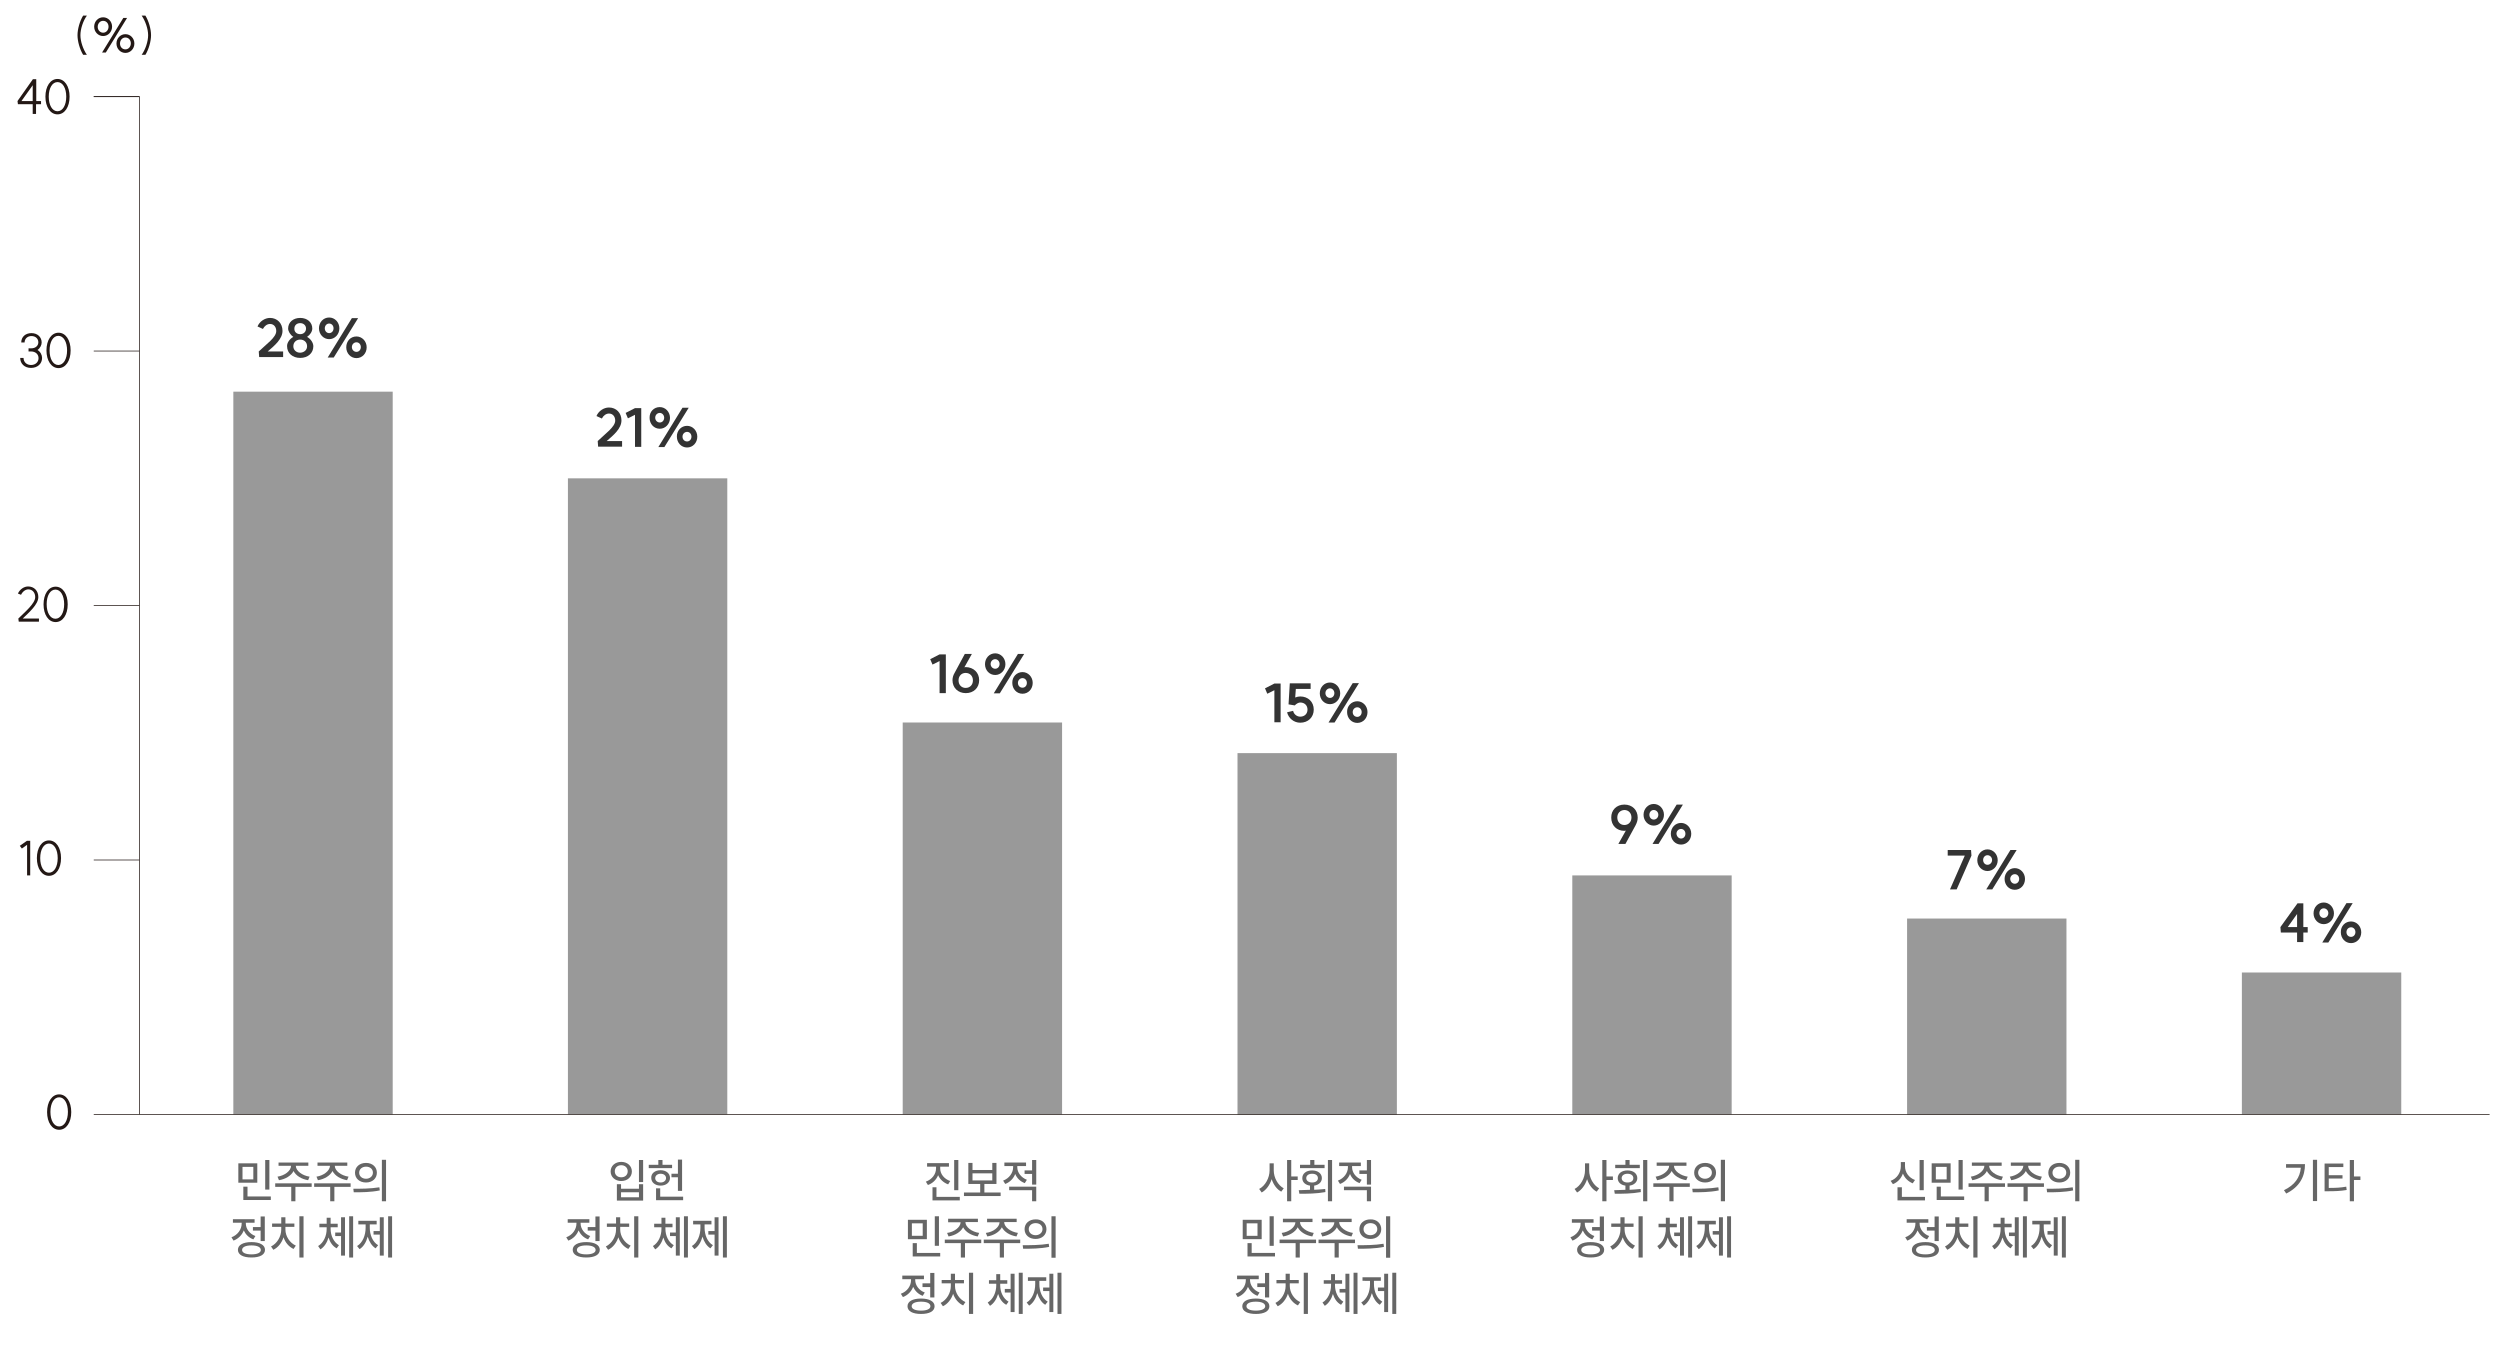 <?xml version="1.0" encoding="utf-8"?>
<!-- Generator: Adobe Illustrator 28.1.0, SVG Export Plug-In . SVG Version: 6.00 Build 0)  -->
<!DOCTYPE svg PUBLIC "-//W3C//DTD SVG 1.1//EN" "http://www.w3.org/Graphics/SVG/1.1/DTD/svg11.dtd">
<svg version="1.1" id="레이어_1" xmlns:x="http://ns.adobe.com/Extensibility/1.0/" xmlns:i="http://ns.adobe.com/AdobeIllustrator/10.0/" xmlns:graph="http://ns.adobe.com/Graphs/1.0/"
	 xmlns="http://www.w3.org/2000/svg" xmlns:xlink="http://www.w3.org/1999/xlink" x="0px" y="0px" viewBox="0 0 1200 646.1"
	 style="enable-background:new 0 0 1200 646.1;" xml:space="preserve">
<style type="text/css">
	.st0{fill:#999999;}
	.st1{fill:#333333;}
	.st2{fill:#666666;}
	.st3{fill:none;stroke:#231815;stroke-width:0.354;stroke-miterlimit:10;}
	.st4{fill:#231815;}
</style>
<rect x="112" y="188" class="st0" width="76.5" height="346.9"/>
<rect x="272.6" y="229.6" class="st0" width="76.5" height="305.3"/>
<rect x="433.3" y="346.8" class="st0" width="76.5" height="188.1"/>
<rect x="594" y="361.5" class="st0" width="76.5" height="173.5"/>
<rect x="754.7" y="420.2" class="st0" width="76.5" height="114.7"/>
<rect x="915.4" y="440.9" class="st0" width="76.5" height="94.1"/>
<rect x="1076.1" y="466.8" class="st0" width="76.5" height="68.1"/>
<g>
	<path class="st1" d="M132.6,158.9c0-2-1.2-3.4-3-3.4c-1.4,0-2.7,1-3.4,2.4l-2.6-1.2c1-2.4,3.5-4.1,6-4.1c3.5,0,6,2.6,6,6.2
		c0,3.9-3.8,7.1-7.1,9.9h7.4v2.7h-11.5l-0.2-2.7C127.8,165.2,132.6,162,132.6,158.9z"/>
	<path class="st1" d="M140.8,161.7c-1.5-1-2.5-2.7-2.5-4c0-3,2.4-5.1,5.8-5.1c3.4,0,5.8,2.1,5.8,5.1c0,1.4-1,3-2.5,4
		c1.8,1,3,2.9,3,4.5c0,3.3-2.6,5.6-6.3,5.6c-3.7,0-6.3-2.3-6.3-5.6C137.7,164.6,139,162.7,140.8,161.7z M147.4,166.2
		c0-1.9-1.4-3.2-3.3-3.2c-1.9,0-3.3,1.3-3.3,3.2c0,1.8,1.4,3.1,3.3,3.1C146,169.2,147.4,168,147.4,166.2z M144.1,160.4
		c1.6,0,2.8-1.1,2.8-2.7c0-1.5-1.2-2.6-2.8-2.6c-1.6,0-2.8,1-2.8,2.6C141.2,159.3,142.4,160.4,144.1,160.4z"/>
	<path class="st1" d="M158,152.4c2.7,0,4.9,2.3,4.9,5.2s-2.2,5.2-4.9,5.2c-2.7,0-4.9-2.3-4.9-5.2S155.2,152.4,158,152.4z M158,159.9
		c1.2,0,2.1-1,2.1-2.3s-0.9-2.3-2.1-2.3s-2.1,1-2.1,2.3S156.8,159.9,158,159.9z M168.9,152.7h3l-11.7,18.9h-2.9L168.9,152.7z
		 M171.1,161.5c2.7,0,4.9,2.3,4.9,5.2c0,2.9-2.1,5.2-4.9,5.2c-2.8,0-4.9-2.3-4.9-5.2C166.2,163.7,168.3,161.5,171.1,161.5z
		 M171.1,168.9c1.2,0,2.1-1,2.1-2.3c0-1.3-0.9-2.3-2.1-2.3c-1.2,0-2.2,1-2.2,2.3C168.9,167.9,169.9,168.9,171.1,168.9z"/>
</g>
<g>
	<path class="st1" d="M295.3,201.9c0-2-1.2-3.4-3-3.4c-1.4,0-2.7,1-3.4,2.4l-2.6-1.2c1-2.4,3.5-4.1,6-4.1c3.5,0,6,2.6,6,6.2
		c0,3.9-3.8,7.1-7.1,9.9h7.4v2.7h-11.5l-0.2-2.7C290.5,208.2,295.3,204.9,295.3,201.9z"/>
	<path class="st1" d="M307.8,214.5l-3,0v-15.4l-3.4,1.7l-1.1-2.6l4.5-2.3h3V214.5z"/>
	<path class="st1" d="M316.7,195.4c2.7,0,4.9,2.3,4.9,5.2c0,2.9-2.2,5.2-4.9,5.2c-2.8,0-4.9-2.3-4.9-5.2
		C311.7,197.6,313.9,195.4,316.7,195.4z M316.7,202.8c1.2,0,2.1-1,2.1-2.3s-1-2.3-2.1-2.3c-1.2,0-2.2,1-2.2,2.3
		S315.5,202.8,316.7,202.8z M327.6,195.7h3l-11.7,18.9H316L327.6,195.7z M329.8,204.4c2.7,0,4.9,2.3,4.9,5.2c0,2.9-2.1,5.2-4.9,5.2
		c-2.8,0-4.9-2.3-4.9-5.2C324.8,206.7,327,204.4,329.8,204.4z M329.8,211.9c1.2,0,2.1-1,2.1-2.3c0-1.3-0.9-2.3-2.1-2.3
		c-1.2,0-2.2,1-2.2,2.3C327.6,210.9,328.5,211.9,329.8,211.9z"/>
</g>
<g>
	<path class="st1" d="M454,332.7l-3,0v-15.4l-3.4,1.7l-1.1-2.6l4.5-2.3h3V332.7z"/>
	<path class="st1" d="M458.2,323l4.9-9.1h3.4l-3.6,6.4c0.2,0,0.4-0.1,0.7-0.1c3.7,0.1,6.4,2.6,6.4,6.3c0,3.7-2.7,6.2-6.4,6.2
		c-3.8,0-6.4-2.6-6.4-6.2C457.2,325.2,457.6,324,458.2,323z M467,326.6c0-2.1-1.4-3.6-3.5-3.6c-2,0-3.4,1.5-3.4,3.6
		c0,2.1,1.4,3.6,3.4,3.6C465.6,330.2,467,328.7,467,326.6z"/>
	<path class="st1" d="M477.7,313.6c2.7,0,4.9,2.3,4.9,5.2s-2.2,5.2-4.9,5.2c-2.8,0-4.9-2.3-4.9-5.2S474.9,313.6,477.7,313.6z
		 M477.7,321c1.2,0,2.1-1,2.1-2.3s-1-2.3-2.1-2.3c-1.2,0-2.2,1-2.2,2.3S476.5,321,477.7,321z M488.6,313.9h3l-11.7,18.9H477
		L488.6,313.9z M490.8,322.6c2.7,0,4.9,2.3,4.9,5.2c0,2.9-2.1,5.2-4.9,5.2c-2.8,0-4.9-2.3-4.9-5.2
		C485.8,324.9,488,322.6,490.8,322.6z M490.8,330.1c1.2,0,2.1-1,2.1-2.3c0-1.3-0.9-2.3-2.1-2.3c-1.2,0-2.2,1-2.2,2.3
		C488.6,329.1,489.5,330.1,490.8,330.1z"/>
</g>
<g>
	<path class="st1" d="M614.7,346.7l-3,0v-15.4l-3.4,1.7l-1.1-2.6l4.5-2.3h3V346.7z"/>
	<path class="st1" d="M618.5,338.1l0.6-10.1h10v2.7H622l-0.3,4.1c0.8-0.3,1.6-0.5,2.4-0.5c3.8,0,6.5,2.6,6.5,6.3s-2.7,6.3-6.5,6.3
		c-3,0-5.6-2.1-6.3-5l2.9-0.7c0.3,1.6,1.8,2.8,3.4,2.8c2.1,0,3.5-1.4,3.5-3.4s-1.4-3.4-3.5-3.4c-0.8,0-1.9,0.6-2.6,1.4L618.5,338.1z
		"/>
	<path class="st1" d="M638.4,327.6c2.7,0,4.9,2.3,4.9,5.2s-2.2,5.2-4.9,5.2c-2.8,0-4.9-2.3-4.9-5.2S635.6,327.6,638.4,327.6z
		 M638.4,335c1.2,0,2.1-1,2.1-2.3s-1-2.3-2.1-2.3c-1.2,0-2.2,1-2.2,2.3S637.2,335,638.4,335z M649.3,327.9h3l-11.7,18.9h-2.9
		L649.3,327.9z M651.5,336.6c2.7,0,4.9,2.3,4.9,5.2c0,2.9-2.1,5.2-4.9,5.2c-2.8,0-4.9-2.3-4.9-5.2
		C646.5,338.9,648.7,336.6,651.5,336.6z M651.5,344.1c1.2,0,2.1-1,2.1-2.3c0-1.3-0.9-2.3-2.1-2.3c-1.2,0-2.2,1-2.2,2.3
		C649.3,343.1,650.2,344.1,651.5,344.1z"/>
</g>
<g>
	<path class="st1" d="M779.7,386.2c3.8,0,6.4,2.6,6.4,6.3c0,1.4-0.5,2.6-1,3.6l-4.9,9h-3.4l3.6-6.4c-0.2,0-0.4,0.1-0.7,0.1
		c-3.7,0-6.3-2.6-6.3-6.3C773.3,388.8,776,386.2,779.7,386.2z M776.3,392.4c0,2.1,1.4,3.6,3.4,3.6c2,0,3.4-1.5,3.4-3.6
		c0-2.1-1.4-3.6-3.4-3.6C777.7,388.9,776.3,390.3,776.3,392.4z"/>
	<path class="st1" d="M793.8,385.9c2.7,0,4.9,2.3,4.9,5.2s-2.2,5.2-4.9,5.2c-2.7,0-4.9-2.3-4.9-5.2S791.1,385.9,793.8,385.9z
		 M793.8,393.4c1.2,0,2.2-1,2.2-2.3s-1-2.3-2.2-2.3c-1.2,0-2.1,1-2.1,2.3S792.6,393.4,793.8,393.4z M804.8,386.2h3l-11.7,18.9h-2.9
		L804.8,386.2z M806.9,395c2.7,0,4.9,2.3,4.9,5.2c0,2.9-2.1,5.2-4.9,5.2c-2.8,0-4.9-2.3-4.9-5.2C802,397.2,804.2,395,806.9,395z
		 M806.9,402.5c1.2,0,2.1-1,2.1-2.3c0-1.3-0.9-2.3-2.1-2.3c-1.2,0-2.2,1-2.2,2.3C804.8,401.4,805.7,402.5,806.9,402.5z"/>
</g>
<g>
	<path class="st1" d="M936,426.9l7.1-16.2l-8.2,0V408h11.2l0.2,2.7l-7.1,16.2H936z"/>
	<path class="st1" d="M954,407.7c2.7,0,4.9,2.3,4.9,5.2s-2.2,5.2-4.9,5.2c-2.7,0-4.9-2.3-4.9-5.2S951.3,407.7,954,407.7z M954,415.1
		c1.2,0,2.2-1,2.2-2.3s-1-2.3-2.2-2.3c-1.2,0-2.1,1-2.1,2.3S952.8,415.1,954,415.1z M965,408h3l-11.7,18.9h-2.9L965,408z
		 M967.1,416.7c2.7,0,4.9,2.3,4.9,5.2c0,2.9-2.1,5.2-4.9,5.2c-2.8,0-4.9-2.3-4.9-5.2C962.2,419,964.4,416.7,967.1,416.7z
		 M967.1,424.2c1.2,0,2.1-1,2.1-2.3c0-1.3-0.9-2.3-2.1-2.3c-1.2,0-2.2,1-2.2,2.3C965,423.2,965.9,424.2,967.1,424.2z"/>
</g>
<g>
	<path class="st1" d="M1105.6,445h2.1v2.6h-2.1v4.6h-3v-4.6h-7.8l-0.2-2.6l8.2-11.4h2.8V445z M1102.6,445v-6.3l-4.5,6.3H1102.6z"/>
	<path class="st1" d="M1115.4,433.2c2.7,0,4.9,2.3,4.9,5.2s-2.2,5.2-4.9,5.2c-2.7,0-4.9-2.3-4.9-5.2S1112.6,433.2,1115.4,433.2z
		 M1115.4,440.6c1.2,0,2.2-1,2.2-2.3s-1-2.3-2.2-2.3c-1.2,0-2.1,1-2.1,2.3S1114.2,440.6,1115.4,440.6z M1126.3,433.5h3l-11.7,18.9
		h-2.9L1126.3,433.5z M1128.5,442.3c2.7,0,4.9,2.3,4.9,5.2c0,2.9-2.1,5.2-4.9,5.2c-2.8,0-4.9-2.3-4.9-5.2
		C1123.5,444.5,1125.7,442.3,1128.5,442.3z M1128.5,449.7c1.2,0,2.1-1,2.1-2.3c0-1.3-0.9-2.3-2.1-2.3c-1.2,0-2.2,1-2.2,2.3
		C1126.3,448.7,1127.2,449.7,1128.5,449.7z"/>
</g>
<g>
	<path class="st2" d="M123.5,558.4v9.3h-9.1v-9.3H123.5z M121.6,566.1v-6h-5.2v6H121.6z M116.8,569.6h2v4.7h11.2v1.7h-13.2V569.6z
		 M127.3,556.8h2v14.2h-2V556.8z"/>
	<path class="st2" d="M149.6,568v1.7h-7.8v6.9h-2v-6.9h-7.7V568H149.6z M139.7,559.6h-6V558h14.3v1.6h-6c0,2.4,3.1,4.7,6.6,5.2
		l-0.7,1.7c-3.1-0.5-5.8-2.1-7-4.4c-1.2,2.3-3.9,3.9-7,4.4l-0.7-1.7C136.6,564.3,139.7,562,139.7,559.6z"/>
	<path class="st2" d="M168.3,568v1.7h-7.8v6.9h-2v-6.9h-7.7V568H168.3z M158.4,559.6h-6V558h14.3v1.6h-6c0,2.4,3.1,4.7,6.6,5.2
		l-0.7,1.7c-3.1-0.5-5.8-2.1-7-4.4c-1.2,2.3-3.9,3.9-7,4.4l-0.7-1.7C155.3,564.3,158.3,562,158.4,559.6z"/>
	<path class="st2" d="M182.1,569.9l0.2,1.5c-4.3,0.9-9,0.9-12.5,0.9l-0.2-1.7C173,570.6,177.9,570.6,182.1,569.9z M180.9,562.9
		c0,2.8-2.2,4.7-5.2,4.7c-3.1,0-5.3-1.9-5.3-4.7c0-2.8,2.2-4.7,5.3-4.7C178.7,558.2,180.9,560.1,180.9,562.9z M175.7,565.8
		c1.8,0,3.3-1.2,3.3-2.9c0-1.8-1.4-2.9-3.3-2.9c-1.9,0-3.3,1.2-3.3,2.9C172.4,564.6,173.8,565.8,175.7,565.8z M183.3,556.7h2v19.9
		h-2V556.7z"/>
</g>
<g>
	<path class="st2" d="M116,587.3v-0.4h-4.2v-1.7h10.4v1.7H118v0.4c0,2.5,1.8,5,4.6,6l-1,1.6c-2.2-0.8-3.7-2.4-4.6-4.3
		c-0.8,2.2-2.6,4-4.9,4.9l-1-1.6C114.1,592.8,116,590.1,116,587.3z M120.7,596.2c4,0,6.5,1.4,6.5,3.7c0,2.4-2.5,3.7-6.5,3.7
		c-4,0-6.5-1.3-6.5-3.7C114.2,597.6,116.7,596.2,120.7,596.2z M120.7,602.1c2.8,0,4.5-0.8,4.5-2.1c0-1.4-1.7-2.2-4.5-2.2
		c-2.8,0-4.5,0.8-4.5,2.2C116.2,601.3,117.9,602.1,120.7,602.1z M125.1,588.9v-5h2v11.8h-2v-5h-3.7v-1.7H125.1z"/>
	<path class="st2" d="M135,590.2v-1.3h-4.4v-1.6h4.4v-3h2v3h4.3v1.6H137v1.3c0,3.2,2.1,6.4,5,7.7l-1.1,1.6c-2.2-1-4-3.1-4.8-5.6
		c-0.9,2.7-2.6,4.9-4.9,6l-1.1-1.6C133,596.9,135,593.5,135,590.2z M145.7,583.8v19.8h-2v-19.8H145.7z"/>
	<path class="st2" d="M156.8,589.9v-0.8h-3.5v-1.7h3.5v-2.9h1.9v2.9h3.4v1.7h-3.4v0.8c0,3.1,1.4,6.3,4,7.8l-1.1,1.5
		c-1.9-1-3.2-2.9-3.9-5.2c-0.7,2.4-2,4.5-3.9,5.7l-1.1-1.6C155.4,596.5,156.8,593.1,156.8,589.9z M163.7,591.6v-7.3h1.9v18.4h-1.9
		v-9.4h-2.8v-1.7H163.7z M167.6,583.8h1.9v19.8h-1.9V583.8z"/>
	<path class="st2" d="M175.5,589.3v-1.6h-3.5v-1.7h8.8v1.7h-3.3v1.6c0,3.4,1.3,6.8,4,8.4l-1.2,1.5c-1.8-1.1-3.1-3.2-3.8-5.6
		c-0.7,2.6-2,4.8-3.9,6l-1.2-1.5C174.1,596.5,175.5,592.9,175.5,589.3z M179.3,590.9h3v-6.6h1.9v18.4h-1.9v-10.1h-3V590.9z
		 M188.2,583.8v19.8h-1.9v-19.8H188.2z"/>
</g>
<g>
	<path class="st2" d="M298.2,557.7c2.9,0,5.1,1.9,5.1,4.6c0,2.7-2.2,4.6-5.1,4.6c-2.9,0-5.1-1.9-5.1-4.6
		C293.1,559.6,295.3,557.7,298.2,557.7z M298.2,565.1c1.8,0,3.1-1.1,3.1-2.9c0-1.7-1.3-2.9-3.1-2.9c-1.8,0-3.1,1.2-3.1,2.9
		C295.1,564,296.4,565.1,298.2,565.1z M296.1,568.4h2v2.2h8.6v-2.2h2v7.9h-12.6V568.4z M306.7,574.7v-2.4h-8.6v2.4H306.7z
		 M308.7,556.8v10.6h-2v-10.6H308.7z"/>
	<path class="st2" d="M311.4,559.1h4.6v-2.3h2v2.3h4.6v1.6h-11.2V559.1z M317.1,561.7c2.6,0,4.5,1.5,4.5,3.7c0,2.2-1.9,3.7-4.5,3.7
		c-2.6,0-4.5-1.5-4.5-3.7C312.5,563.2,314.4,561.7,317.1,561.7z M317.1,567.6c1.5,0,2.6-0.9,2.6-2.1c0-1.3-1.1-2.1-2.6-2.1
		c-1.5,0-2.6,0.9-2.6,2.1C314.5,566.7,315.5,567.6,317.1,567.6z M314.9,570.4h2v4h11v1.7h-13V570.4z M327.4,556.7v14.9h-2v-6.5h-3.1
		v-1.7h3.1v-6.8H327.4z"/>
</g>
<g>
	<path class="st2" d="M276.7,587.3v-0.4h-4.2v-1.7h10.4v1.7h-4.2v0.4c0,2.5,1.8,5,4.6,6l-1,1.6c-2.2-0.8-3.7-2.4-4.6-4.3
		c-0.8,2.2-2.6,4-4.9,4.9l-1-1.6C274.8,592.8,276.7,590.1,276.7,587.3z M281.4,596.2c4,0,6.5,1.4,6.5,3.7c0,2.4-2.5,3.7-6.5,3.7
		c-4,0-6.5-1.3-6.5-3.7C274.9,597.6,277.4,596.2,281.4,596.2z M281.4,602.1c2.8,0,4.5-0.8,4.5-2.1c0-1.4-1.7-2.2-4.5-2.2
		c-2.8,0-4.5,0.8-4.5,2.2C276.9,601.3,278.6,602.1,281.4,602.1z M285.8,588.9v-5h2v11.8h-2v-5h-3.7v-1.7H285.8z"/>
	<path class="st2" d="M295.7,590.2v-1.3h-4.4v-1.6h4.4v-3h2v3h4.3v1.6h-4.3v1.3c0,3.2,2.1,6.4,5,7.7l-1.1,1.6c-2.2-1-4-3.1-4.8-5.6
		c-0.9,2.7-2.6,4.9-4.9,6l-1.1-1.6C293.7,596.9,295.7,593.5,295.7,590.2z M306.4,583.8v19.8h-2v-19.8H306.4z"/>
	<path class="st2" d="M317.5,589.9v-0.8H314v-1.7h3.5v-2.9h1.9v2.9h3.4v1.7h-3.4v0.8c0,3.1,1.4,6.3,4,7.8l-1.1,1.5
		c-1.9-1-3.2-2.9-3.9-5.2c-0.7,2.4-2,4.5-3.9,5.7l-1.1-1.6C316.1,596.5,317.5,593.1,317.5,589.9z M324.4,591.6v-7.3h1.9v18.4h-1.9
		v-9.4h-2.8v-1.7H324.4z M328.3,583.8h1.9v19.8h-1.9V583.8z"/>
	<path class="st2" d="M336.2,589.3v-1.6h-3.5v-1.7h8.8v1.7h-3.3v1.6c0,3.4,1.3,6.8,4,8.4l-1.2,1.5c-1.8-1.1-3.1-3.2-3.8-5.6
		c-0.7,2.6-2,4.8-3.9,6l-1.2-1.5C334.8,596.5,336.2,592.9,336.2,589.3z M340,590.9h3v-6.6h1.9v18.4H343v-10.1h-3V590.9z
		 M348.9,583.8v19.8h-1.9v-19.8H348.9z"/>
</g>
<g>
	<path class="st2" d="M455.5,558.3v1.7h-4.2v0.9c0,2.6,1.9,5,4.8,6l-1,1.6c-2.2-0.8-3.9-2.4-4.8-4.4c-0.9,2.2-2.6,3.9-4.9,4.7
		l-1-1.6c3-1.1,4.9-3.6,4.9-6.4V560h-4.3v-1.7H455.5z M447.5,569.9h2v4.6h11.2v1.7h-13.1V569.9z M458,556.8h2v14.5h-2V556.8z"/>
	<path class="st2" d="M470.5,572.4v-4.1h-5.7v-10.1h2v3.4h9.5v-3.4h2v10.1h-5.8v4.1h7.8v1.7h-17.6v-1.7H470.5z M476.3,566.6v-3.4
		h-9.5v3.4H476.3z"/>
	<path class="st2" d="M486.3,560.3v-0.6h-4.2V558h10.4v1.7h-4.2v0.6c0,2.5,1.8,4.9,4.6,6l-1,1.6c-2.2-0.8-3.8-2.4-4.6-4.4
		c-0.8,2.2-2.6,4-4.8,4.8l-1-1.6C484.4,565.6,486.3,563,486.3,560.3z M484.4,569.6h13v7h-2v-5.3h-11V569.6z M495.4,561.8v-5h2v11.8
		h-2v-5.1h-3.6v-1.7H495.4z"/>
</g>
<g>
	<path class="st2" d="M444.9,585.5v9.3h-9.1v-9.3H444.9z M442.9,593.2v-6h-5.2v6H442.9z M438.1,596.7h2v4.7h11.2v1.7h-13.2V596.7z
		 M448.7,583.8h2V598h-2V583.8z"/>
	<path class="st2" d="M471,595v1.7h-7.8v6.9h-2v-6.9h-7.7V595H471z M461.1,586.7h-6V585h14.3v1.6h-6c0,2.4,3.1,4.7,6.6,5.2l-0.7,1.7
		c-3.1-0.5-5.8-2.1-7-4.4c-1.2,2.3-3.9,3.9-7,4.4l-0.7-1.7C458,591.4,461,589.1,461.1,586.7z"/>
	<path class="st2" d="M489.7,595v1.7h-7.8v6.9h-2v-6.9h-7.7V595H489.7z M479.8,586.7h-6V585H488v1.6h-6c0,2.4,3.1,4.7,6.6,5.2
		l-0.7,1.7c-3.1-0.5-5.8-2.1-7-4.4c-1.2,2.3-3.9,3.9-7,4.4l-0.7-1.7C476.7,591.4,479.7,589.1,479.8,586.7z"/>
	<path class="st2" d="M503.4,597l0.2,1.5c-4.3,0.9-9,0.9-12.5,0.9l-0.2-1.7C494.4,597.7,499.3,597.7,503.4,597z M502.3,590
		c0,2.8-2.2,4.7-5.2,4.7c-3.1,0-5.3-1.9-5.3-4.7c0-2.8,2.2-4.7,5.3-4.7C500.1,585.2,502.3,587.2,502.3,590z M497.1,592.9
		c1.8,0,3.3-1.2,3.3-2.9c0-1.8-1.4-2.9-3.3-2.9c-1.9,0-3.3,1.2-3.3,2.9C493.8,591.7,495.2,592.9,497.1,592.9z M504.7,583.8h2v19.9
		h-2V583.8z"/>
</g>
<g>
	<path class="st2" d="M437.3,614.4V614h-4.2v-1.7h10.4v1.7h-4.2v0.4c0,2.5,1.8,5,4.6,6l-1,1.6c-2.2-0.8-3.7-2.4-4.6-4.3
		c-0.8,2.2-2.6,4-4.9,4.9l-1-1.6C435.5,619.9,437.3,617.2,437.3,614.4z M442.1,623.3c4,0,6.5,1.4,6.5,3.7c0,2.4-2.5,3.7-6.5,3.7
		c-4,0-6.5-1.3-6.5-3.7C435.6,624.7,438,623.3,442.1,623.3z M442.1,629.1c2.8,0,4.5-0.8,4.5-2.1c0-1.4-1.7-2.2-4.5-2.2
		c-2.8,0-4.5,0.8-4.5,2.2C437.6,628.3,439.3,629.1,442.1,629.1z M446.5,616v-5h2v11.8h-2v-5h-3.7V616H446.5z"/>
	<path class="st2" d="M456.4,617.3v-1.3H452v-1.6h4.4v-3h2v3h4.3v1.6h-4.3v1.3c0,3.2,2.1,6.4,5,7.7l-1.1,1.6c-2.2-1-4-3.1-4.8-5.6
		c-0.9,2.7-2.6,4.9-4.9,6l-1.1-1.6C454.4,624,456.4,620.6,456.4,617.3z M467.1,610.9v19.8h-2v-19.8H467.1z"/>
	<path class="st2" d="M478.2,617v-0.8h-3.5v-1.7h3.5v-2.9h1.9v2.9h3.4v1.7h-3.4v0.8c0,3.1,1.4,6.3,4,7.8l-1.1,1.5
		c-1.9-1-3.2-2.9-3.9-5.2c-0.7,2.4-2,4.5-3.9,5.7l-1.1-1.6C476.8,623.6,478.2,620.2,478.2,617z M485.1,618.7v-7.3h1.9v18.4h-1.9
		v-9.4h-2.8v-1.7H485.1z M489,610.9h1.9v19.8H489V610.9z"/>
	<path class="st2" d="M496.9,616.4v-1.6h-3.5v-1.7h8.8v1.7h-3.3v1.6c0,3.4,1.3,6.8,4,8.4l-1.2,1.5c-1.8-1.1-3.1-3.2-3.8-5.6
		c-0.7,2.6-2,4.8-3.9,6l-1.2-1.5C495.5,623.6,496.9,620,496.9,616.4z M500.7,618h3v-6.6h1.9v18.4h-1.9v-10.1h-3V618z M509.5,610.9
		v19.8h-1.9v-19.8H509.5z"/>
</g>
<g>
	<path class="st2" d="M611.4,558.4v3.4c0,3.5,2,7.1,4.8,8.6l-1.2,1.6c-2.1-1.1-3.7-3.3-4.6-6c-0.9,2.8-2.6,5.2-4.8,6.4l-1.2-1.7
		c2.9-1.5,5-5.3,5-8.9v-3.4H611.4z M617.8,556.8h2v7.9h3.1v1.7h-3.1v10.2h-2V556.8z"/>
	<path class="st2" d="M628.8,571.1v-2c-2.2-0.3-3.7-1.6-3.7-3.6c0-2.2,1.9-3.7,4.7-3.7c2.8,0,4.7,1.5,4.7,3.7c0,1.9-1.5,3.3-3.7,3.6
		v2c1.8-0.1,3.6-0.2,5.3-0.4l0.1,1.5c-4.3,0.8-8.9,0.8-12.5,0.8l-0.3-1.7C625.1,571.2,626.9,571.2,628.8,571.1z M624,559.1h4.9v-2.3
		h2v2.3h4.9v1.6H624V559.1z M629.8,567.6c1.7,0,2.8-0.8,2.8-2.1c0-1.3-1.1-2.1-2.8-2.1c-1.6,0-2.8,0.8-2.8,2.1
		C627,566.8,628.2,567.6,629.8,567.6z M639.4,556.8v19.8h-2v-19.8H639.4z"/>
	<path class="st2" d="M647,560.3v-0.6h-4.2V558h10.4v1.7H649v0.6c0,2.5,1.8,4.9,4.6,6l-1,1.6c-2.2-0.8-3.8-2.4-4.6-4.4
		c-0.8,2.2-2.6,4-4.8,4.8l-1-1.6C645.1,565.6,647,563,647,560.3z M645.1,569.6h13v7h-2v-5.3h-11V569.6z M656.1,561.8v-5h2v11.8h-2
		v-5.1h-3.6v-1.7H656.1z"/>
</g>
<g>
	<path class="st2" d="M605.6,585.5v9.3h-9.1v-9.3H605.6z M603.6,593.2v-6h-5.2v6H603.6z M598.8,596.7h2v4.7H612v1.7h-13.2V596.7z
		 M609.4,583.8h2V598h-2V583.8z"/>
	<path class="st2" d="M631.7,595v1.7h-7.8v6.9h-2v-6.9h-7.7V595H631.7z M621.8,586.7h-6V585H630v1.6h-6c0,2.4,3.1,4.7,6.6,5.2
		l-0.7,1.7c-3.1-0.5-5.8-2.1-7-4.4c-1.2,2.3-3.9,3.9-7,4.4l-0.7-1.7C618.7,591.4,621.7,589.1,621.8,586.7z"/>
	<path class="st2" d="M650.4,595v1.7h-7.8v6.9h-2v-6.9h-7.7V595H650.4z M640.5,586.7h-6V585h14.3v1.6h-6c0,2.4,3.1,4.7,6.6,5.2
		l-0.7,1.7c-3.1-0.5-5.8-2.1-7-4.4c-1.2,2.3-3.9,3.9-7,4.4l-0.7-1.7C637.4,591.4,640.4,589.1,640.5,586.7z"/>
	<path class="st2" d="M664.1,597l0.2,1.5c-4.3,0.9-9,0.9-12.5,0.9l-0.2-1.7C655.1,597.7,660,597.7,664.1,597z M663,590
		c0,2.8-2.2,4.7-5.2,4.7c-3.1,0-5.3-1.9-5.3-4.7c0-2.8,2.2-4.7,5.3-4.7C660.8,585.2,663,587.2,663,590z M657.8,592.9
		c1.8,0,3.3-1.2,3.3-2.9c0-1.8-1.4-2.9-3.3-2.9c-1.9,0-3.3,1.2-3.3,2.9C654.5,591.7,655.9,592.9,657.8,592.9z M665.3,583.8h2v19.9
		h-2V583.8z"/>
</g>
<g>
	<path class="st2" d="M598,614.4V614h-4.2v-1.7h10.4v1.7H600v0.4c0,2.5,1.8,5,4.6,6l-1,1.6c-2.2-0.8-3.7-2.4-4.6-4.3
		c-0.8,2.2-2.6,4-4.9,4.9l-1-1.6C596.2,619.9,598,617.2,598,614.4z M602.8,623.3c4,0,6.5,1.4,6.5,3.7c0,2.4-2.5,3.7-6.5,3.7
		c-4,0-6.5-1.3-6.5-3.7C596.3,624.7,598.7,623.3,602.8,623.3z M602.8,629.1c2.8,0,4.5-0.8,4.5-2.1c0-1.4-1.7-2.2-4.5-2.2
		c-2.8,0-4.5,0.8-4.5,2.2C598.3,628.3,600,629.1,602.8,629.1z M607.2,616v-5h2v11.8h-2v-5h-3.7V616H607.2z"/>
	<path class="st2" d="M617.1,617.3v-1.3h-4.4v-1.6h4.4v-3h2v3h4.3v1.6h-4.3v1.3c0,3.2,2.1,6.4,5,7.7l-1.1,1.6c-2.2-1-4-3.1-4.8-5.6
		c-0.9,2.7-2.6,4.9-4.9,6l-1.1-1.6C615.1,624,617.1,620.6,617.1,617.3z M627.8,610.9v19.8h-2v-19.8H627.8z"/>
	<path class="st2" d="M638.9,617v-0.8h-3.5v-1.7h3.5v-2.9h1.9v2.9h3.4v1.7h-3.4v0.8c0,3.1,1.4,6.3,4,7.8l-1.1,1.5
		c-1.9-1-3.2-2.9-3.9-5.2c-0.7,2.4-2,4.5-3.9,5.7l-1.1-1.6C637.5,623.6,638.9,620.2,638.9,617z M645.8,618.7v-7.3h1.9v18.4h-1.9
		v-9.4H643v-1.7H645.8z M649.7,610.9h1.9v19.8h-1.9V610.9z"/>
	<path class="st2" d="M657.6,616.4v-1.6H654v-1.7h8.8v1.7h-3.3v1.6c0,3.4,1.3,6.8,4,8.4l-1.2,1.5c-1.8-1.1-3.1-3.2-3.8-5.6
		c-0.7,2.6-2,4.8-3.9,6l-1.2-1.5C656.2,623.6,657.6,620,657.6,616.4z M661.4,618h3v-6.6h1.9v18.4h-1.9v-10.1h-3V618z M670.2,610.9
		v19.8h-1.9v-19.8H670.2z"/>
</g>
<g>
	<path class="st2" d="M762.8,558.4v3.4c0,3.5,2,7.1,4.8,8.6l-1.2,1.6c-2.1-1.1-3.7-3.3-4.6-6c-0.9,2.8-2.6,5.2-4.8,6.4l-1.2-1.7
		c2.9-1.5,5-5.3,5-8.9v-3.4H762.8z M769.1,556.8h2v7.9h3.1v1.7h-3.1v10.2h-2V556.8z"/>
	<path class="st2" d="M780.2,571.1v-2c-2.2-0.3-3.7-1.6-3.7-3.6c0-2.2,1.9-3.7,4.7-3.7c2.8,0,4.7,1.5,4.7,3.7c0,1.9-1.5,3.3-3.7,3.6
		v2c1.8-0.1,3.6-0.2,5.3-0.4l0.1,1.5c-4.3,0.8-8.9,0.8-12.5,0.8l-0.3-1.7C776.5,571.2,778.3,571.2,780.2,571.1z M775.3,559.1h4.9
		v-2.3h2v2.3h4.9v1.6h-11.8V559.1z M781.2,567.6c1.7,0,2.8-0.8,2.8-2.1c0-1.3-1.1-2.1-2.8-2.1c-1.6,0-2.8,0.8-2.8,2.1
		C778.4,566.8,779.6,567.6,781.2,567.6z M790.7,556.8v19.8h-2v-19.8H790.7z"/>
	<path class="st2" d="M811.1,568v1.7h-7.8v6.9h-2v-6.9h-7.7V568H811.1z M801.2,559.6h-6V558h14.3v1.6h-6c0,2.4,3.1,4.7,6.6,5.2
		l-0.7,1.7c-3.1-0.5-5.8-2.1-7-4.4c-1.2,2.3-3.9,3.9-7,4.4l-0.7-1.7C798.1,564.3,801.1,562,801.2,559.6z"/>
	<path class="st2" d="M824.8,569.9l0.2,1.5c-4.3,0.9-9,0.9-12.5,0.9l-0.2-1.7C815.8,570.6,820.6,570.6,824.8,569.9z M823.7,562.9
		c0,2.8-2.2,4.7-5.2,4.7c-3.1,0-5.3-1.9-5.3-4.7c0-2.8,2.2-4.7,5.3-4.7C821.5,558.2,823.7,560.1,823.7,562.9z M818.4,565.8
		c1.8,0,3.3-1.2,3.3-2.9c0-1.8-1.4-2.9-3.3-2.9c-1.9,0-3.3,1.2-3.3,2.9C815.1,564.6,816.6,565.8,818.4,565.8z M826,556.7h2v19.9h-2
		V556.7z"/>
</g>
<g>
	<path class="st2" d="M758.7,587.3v-0.4h-4.2v-1.7h10.4v1.7h-4.2v0.4c0,2.5,1.8,5,4.6,6l-1,1.6c-2.2-0.8-3.7-2.4-4.6-4.3
		c-0.8,2.2-2.6,4-4.9,4.9l-1-1.6C756.9,592.8,758.7,590.1,758.7,587.3z M763.5,596.2c4,0,6.5,1.4,6.5,3.7c0,2.4-2.5,3.7-6.5,3.7
		c-4,0-6.5-1.3-6.5-3.7C757,597.6,759.4,596.2,763.5,596.2z M763.5,602.1c2.8,0,4.5-0.8,4.5-2.1c0-1.4-1.7-2.2-4.5-2.2
		c-2.8,0-4.5,0.8-4.5,2.2C759,601.3,760.6,602.1,763.5,602.1z M767.9,588.9v-5h2v11.8h-2v-5h-3.7v-1.7H767.9z"/>
	<path class="st2" d="M777.8,590.2v-1.3h-4.4v-1.6h4.4v-3h2v3h4.3v1.6h-4.3v1.3c0,3.2,2.1,6.4,5,7.7l-1.1,1.6c-2.2-1-4-3.1-4.8-5.6
		c-0.9,2.7-2.6,4.9-4.9,6l-1.1-1.6C775.8,596.9,777.8,593.5,777.8,590.2z M788.5,583.8v19.8h-2v-19.8H788.5z"/>
	<path class="st2" d="M799.6,589.9v-0.8h-3.5v-1.7h3.5v-2.9h1.9v2.9h3.4v1.7h-3.4v0.8c0,3.1,1.4,6.3,4,7.8l-1.1,1.5
		c-1.9-1-3.2-2.9-3.9-5.2c-0.7,2.4-2,4.5-3.9,5.7l-1.1-1.6C798.2,596.5,799.6,593.1,799.6,589.9z M806.4,591.6v-7.3h1.9v18.4h-1.9
		v-9.4h-2.8v-1.7H806.4z M810.3,583.8h1.9v19.8h-1.9V583.8z"/>
	<path class="st2" d="M818.3,589.3v-1.6h-3.5v-1.7h8.8v1.7h-3.3v1.6c0,3.4,1.3,6.8,4,8.4l-1.2,1.5c-1.8-1.1-3.1-3.2-3.8-5.6
		c-0.7,2.6-2,4.8-3.9,6l-1.2-1.5C816.9,596.5,818.3,592.9,818.3,589.3z M822.1,590.9h3v-6.6h1.9v18.4h-1.9v-10.1h-3V590.9z
		 M830.9,583.8v19.8H829v-19.8H830.9z"/>
</g>
<g>
	<path class="st2" d="M912.4,559.8v-2h2v2c0,2.9,1.8,5.5,4.8,6.6l-1.1,1.6c-2.2-0.9-3.9-2.6-4.7-4.7c-0.8,2.3-2.5,4.2-4.8,5.1
		l-1.1-1.6C910.6,565.7,912.4,562.8,912.4,559.8z M910.9,569.9h2v4.6H924v1.7h-13.2V569.9z M923.4,556.8v14.5h-2v-14.5H923.4z"/>
	<path class="st2" d="M936.3,558.4v9.3h-9.1v-9.3H936.3z M934.4,566.1v-6h-5.2v6H934.4z M929.6,569.6h2v4.7h11.2v1.7h-13.2V569.6z
		 M940.1,556.8h2v14.2h-2V556.8z"/>
	<path class="st2" d="M962.4,568v1.7h-7.8v6.9h-2v-6.9h-7.7V568H962.4z M952.5,559.6h-6V558h14.3v1.6h-6c0,2.4,3.1,4.7,6.6,5.2
		l-0.7,1.7c-3.1-0.5-5.8-2.1-7-4.4c-1.2,2.3-3.9,3.9-7,4.4l-0.7-1.7C949.4,564.3,952.5,562,952.5,559.6z"/>
	<path class="st2" d="M981.1,568v1.7h-7.8v6.9h-2v-6.9h-7.7V568H981.1z M971.2,559.6h-6V558h14.3v1.6h-6c0,2.4,3.1,4.7,6.6,5.2
		l-0.7,1.7c-3.1-0.5-5.8-2.1-7-4.4c-1.2,2.3-3.9,3.9-7,4.4l-0.7-1.7C968.1,564.3,971.1,562,971.2,559.6z"/>
	<path class="st2" d="M994.9,569.9l0.2,1.5c-4.3,0.9-9,0.9-12.5,0.9l-0.2-1.7C985.8,570.6,990.7,570.6,994.9,569.9z M993.7,562.9
		c0,2.8-2.2,4.7-5.2,4.7c-3.1,0-5.3-1.9-5.3-4.7c0-2.8,2.2-4.7,5.3-4.7C991.5,558.2,993.7,560.1,993.7,562.9z M988.5,565.8
		c1.8,0,3.3-1.2,3.3-2.9c0-1.8-1.4-2.9-3.3-2.9c-1.9,0-3.3,1.2-3.3,2.9C985.2,564.6,986.6,565.8,988.5,565.8z M996.1,556.7h2v19.9
		h-2V556.7z"/>
</g>
<g>
	<path class="st2" d="M919.4,587.3v-0.4h-4.2v-1.7h10.4v1.7h-4.2v0.4c0,2.5,1.8,5,4.6,6l-1,1.6c-2.2-0.8-3.7-2.4-4.6-4.3
		c-0.8,2.2-2.6,4-4.9,4.9l-1-1.6C917.6,592.8,919.4,590.1,919.4,587.3z M924.2,596.2c4,0,6.5,1.4,6.5,3.7c0,2.4-2.5,3.7-6.5,3.7
		c-4,0-6.5-1.3-6.5-3.7C917.7,597.6,920.1,596.2,924.2,596.2z M924.2,602.1c2.8,0,4.5-0.8,4.5-2.1c0-1.4-1.7-2.2-4.5-2.2
		c-2.8,0-4.5,0.8-4.5,2.2C919.7,601.3,921.3,602.1,924.2,602.1z M928.6,588.9v-5h2v11.8h-2v-5h-3.7v-1.7H928.6z"/>
	<path class="st2" d="M938.5,590.2v-1.3h-4.4v-1.6h4.4v-3h2v3h4.3v1.6h-4.3v1.3c0,3.2,2.1,6.4,5,7.7l-1.1,1.6c-2.2-1-4-3.1-4.8-5.6
		c-0.9,2.7-2.6,4.9-4.9,6l-1.1-1.6C936.5,596.9,938.5,593.5,938.5,590.2z M949.2,583.8v19.8h-2v-19.8H949.2z"/>
	<path class="st2" d="M960.3,589.9v-0.8h-3.5v-1.7h3.5v-2.9h1.9v2.9h3.4v1.7h-3.4v0.8c0,3.1,1.4,6.3,4,7.8l-1.1,1.5
		c-1.9-1-3.2-2.9-3.9-5.2c-0.7,2.4-2,4.5-3.9,5.7l-1.1-1.6C958.9,596.5,960.3,593.1,960.3,589.9z M967.1,591.6v-7.3h1.9v18.4h-1.9
		v-9.4h-2.8v-1.7H967.1z M971,583.8h1.9v19.8H971V583.8z"/>
	<path class="st2" d="M979,589.3v-1.6h-3.5v-1.7h8.8v1.7h-3.3v1.6c0,3.4,1.3,6.8,4,8.4l-1.2,1.5c-1.8-1.1-3.1-3.2-3.8-5.6
		c-0.7,2.6-2,4.8-3.9,6l-1.2-1.5C977.6,596.5,979,592.9,979,589.3z M982.8,590.9h3v-6.6h1.9v18.4h-1.9v-10.1h-3V590.9z M991.6,583.8
		v19.8h-1.9v-19.8H991.6z"/>
</g>
<g>
	<path class="st2" d="M1104.4,560.5h-7.1v-1.7h9.1c0,5.8-2.4,10.8-9,14.1l-1.1-1.6C1101.5,568.8,1104,565.2,1104.4,560.5z
		 M1112.2,556.7v19.8h-2v-19.8H1112.2z"/>
	<path class="st2" d="M1124.8,558.5v1.7h-7v3.9h6.6v1.6h-6.6v4.5c3.3,0,5.6-0.1,8.4-0.6l0.2,1.6c-3,0.5-5.5,0.6-9.1,0.6h-1.5v-13.3
		H1124.8z M1127.9,556.8h2v7.9h3.1v1.7h-3.1v10.2h-2V556.8z"/>
</g>
<line class="st3" x1="45" y1="46.4" x2="66.9" y2="46.4"/>
<line class="st3" x1="45" y1="168.5" x2="66.9" y2="168.5"/>
<line class="st3" x1="45" y1="290.7" x2="66.9" y2="290.7"/>
<line class="st3" x1="45" y1="534.9" x2="66.9" y2="534.9"/>
<line class="st3" x1="45" y1="412.8" x2="66.9" y2="412.8"/>
<g>
	<path class="st4" d="M37.2,16.9c0-2.9,1.1-6.8,2.7-9.4h1.8c-1.8,2.5-3.1,6.4-3.1,9.4s1.3,6.8,3.1,9.4h-1.8
		C38.3,23.7,37.2,19.8,37.2,16.9z"/>
	<path class="st4" d="M49.5,8.3c2.4,0,4.3,2,4.3,4.5s-1.9,4.5-4.3,4.5c-2.4,0-4.3-2-4.3-4.5S47.1,8.3,49.5,8.3z M49.5,15.7
		c1.5,0,2.6-1.3,2.6-2.9S51,10,49.5,10c-1.5,0-2.6,1.3-2.6,2.9S48.1,15.7,49.5,15.7z M59.2,8.6H61L50.8,25.2H49L59.2,8.6z
		 M60.2,16.4c2.4,0,4.3,2,4.3,4.5s-1.9,4.5-4.3,4.5c-2.4,0-4.3-2-4.3-4.5S57.8,16.4,60.2,16.4z M60.2,23.7c1.5,0,2.6-1.3,2.6-2.9
		S61.7,18,60.2,18c-1.5,0-2.6,1.3-2.6,2.9S58.7,23.7,60.2,23.7z"/>
	<path class="st4" d="M72.5,16.9c0,2.9-1.1,6.8-2.7,9.4H68c1.8-2.5,3.1-6.4,3.1-9.4s-1.3-6.8-3.1-9.4h1.8
		C71.4,10.1,72.5,14,72.5,16.9z"/>
</g>
<g>
	<path class="st4" d="M17.3,48.5h2.4V50h-2.4v4.7h-1.6V50H8.6l-0.2-1.5L15.8,38h1.6V48.5z M15.7,48.5v-7.6l-5.4,7.6H15.7z"/>
	<path class="st4" d="M27.6,37.9c3.4,0,5.8,3.5,5.8,8.5c0,5-2.4,8.5-5.8,8.5c-3.4,0-5.8-3.5-5.8-8.5C21.8,41.4,24.2,37.9,27.6,37.9z
		 M31.8,46.4c0-4.1-1.7-7-4.2-7c-2.5,0-4.2,2.9-4.2,7s1.7,7,4.2,7C30.1,53.4,31.8,50.5,31.8,46.4z"/>
</g>
<g>
	<path class="st4" d="M20.2,171.8c0,2.8-2.2,4.8-5.3,4.8c-3.1,0-5.2-2-5.2-4.8h1.6c0,2,1.5,3.4,3.6,3.4c2.1,0,3.6-1.4,3.6-3.3
		c0-1.9-1.5-3.2-3.6-3.2h-1.2v-1.5H15c2,0,3.4-1.2,3.4-2.9c0-1.8-1.4-3-3.3-3c-1.9,0-3.3,1.3-3.3,3.1h-1.6c0-2.7,2-4.5,4.9-4.5
		c2.9,0,4.9,1.9,4.9,4.5c0,1.2-0.7,2.7-2,3.6C19.4,168.8,20.2,170.4,20.2,171.8z"/>
	<path class="st4" d="M28.1,159.7c3.4,0,5.8,3.5,5.8,8.5c0,5-2.4,8.5-5.8,8.5c-3.4,0-5.8-3.5-5.8-8.5
		C22.3,163.2,24.7,159.7,28.1,159.7z M32.2,168.2c0-4.1-1.7-7-4.2-7c-2.5,0-4.2,2.9-4.2,7s1.7,7,4.2,7
		C30.5,175.2,32.2,172.3,32.2,168.2z"/>
</g>
<g>
	<path class="st4" d="M16.9,286.6c0-2.1-1.3-3.7-3.3-3.7c-1.4,0-2.8,1.1-3.5,2.6l-1.5-0.6c0.9-2,2.9-3.4,4.9-3.4
		c2.9,0,4.9,2.1,4.9,5.1c0,3.5-4.4,7.3-7.5,10.3h7.8v1.5H9l-0.2-1.5C12,293.7,16.9,289.7,16.9,286.6z"/>
	<path class="st4" d="M26.7,281.6c3.4,0,5.8,3.5,5.8,8.5c0,5-2.4,8.5-5.8,8.5c-3.4,0-5.8-3.5-5.8-8.5
		C20.9,285.1,23.3,281.6,26.7,281.6z M30.8,290c0-4.1-1.7-7-4.2-7c-2.5,0-4.2,2.9-4.2,7s1.7,7,4.2,7C29.1,297,30.8,294.1,30.8,290z"
		/>
</g>
<g>
	<path class="st4" d="M14.6,420.2H13v-14.7l-2.5,1.8L9.5,406l3.4-2.4h1.6V420.2z"/>
	<path class="st4" d="M23.5,403.4c3.4,0,5.8,3.5,5.8,8.5c0,5-2.4,8.5-5.8,8.5c-3.4,0-5.8-3.5-5.8-8.5
		C17.7,406.9,20.1,403.4,23.5,403.4z M27.7,411.9c0-4.1-1.7-7-4.2-7c-2.5,0-4.2,2.9-4.2,7s1.7,7,4.2,7C26,418.9,27.7,416,27.7,411.9
		z"/>
</g>
<g>
	<path class="st4" d="M28.4,525.3c3.4,0,5.8,3.5,5.8,8.5c0,5-2.4,8.5-5.8,8.5c-3.4,0-5.8-3.5-5.8-8.5
		C22.6,528.8,25,525.3,28.4,525.3z M32.6,533.7c0-4.1-1.7-7-4.2-7c-2.5,0-4.2,2.9-4.2,7s1.7,7,4.2,7
		C30.9,540.7,32.6,537.8,32.6,533.7z"/>
</g>
<polyline class="st3" points="1195,534.9 66.9,534.9 66.9,46.4 45,46.4 "/>
</svg>
